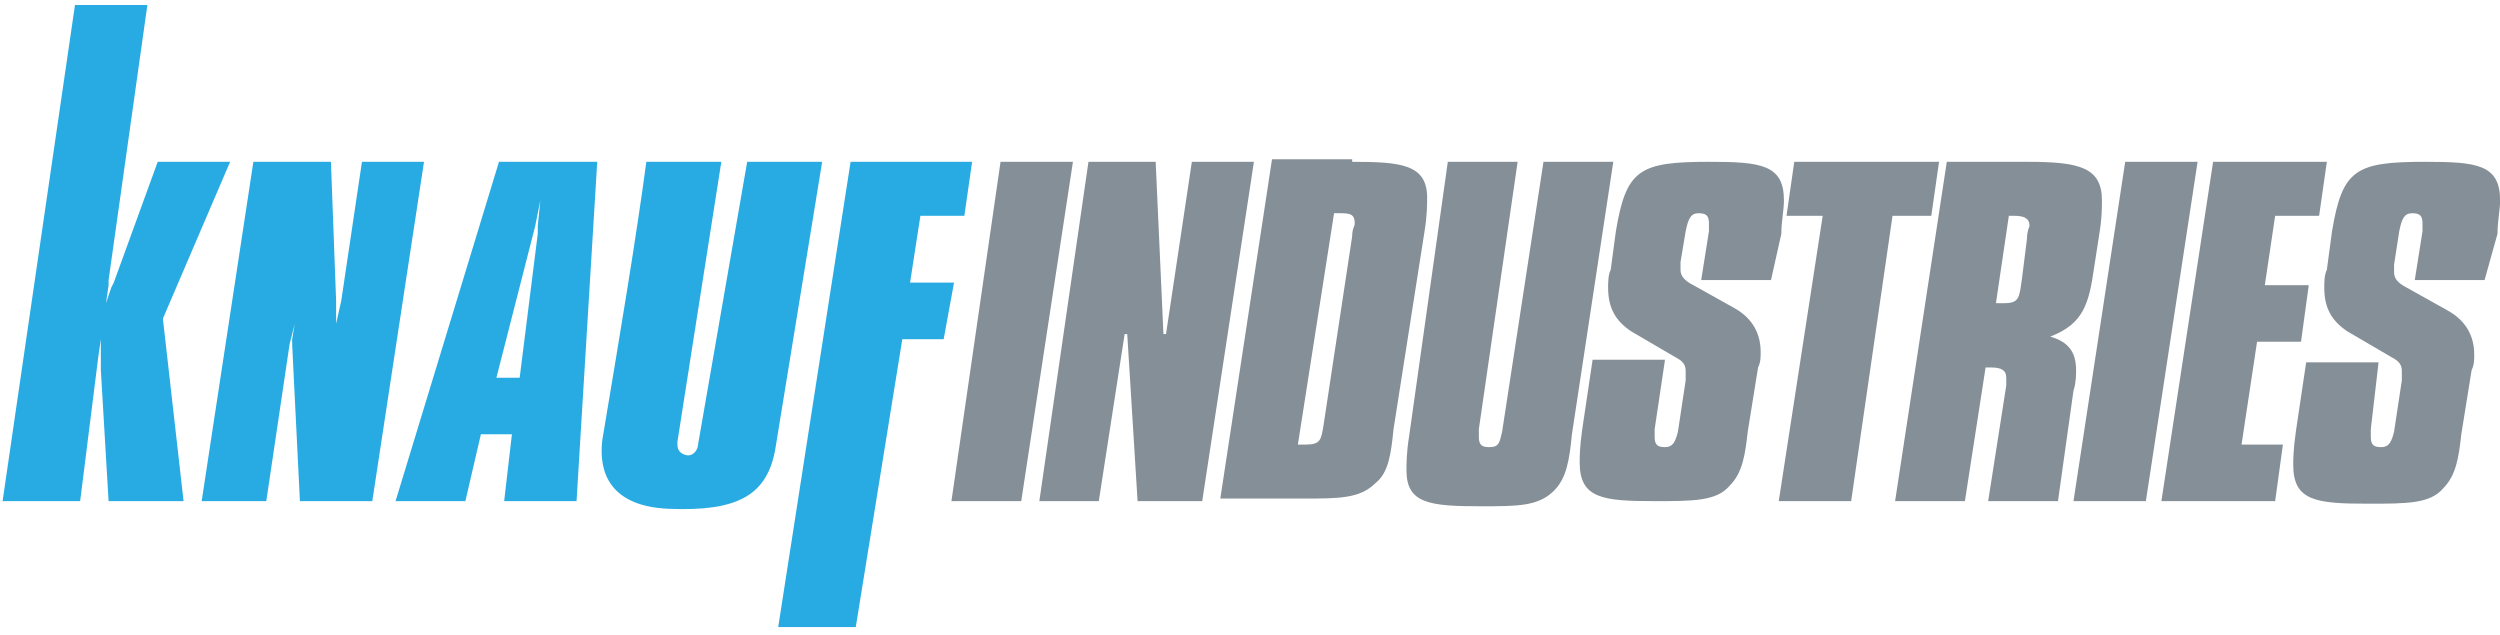 <?xml version="1.0" encoding="UTF-8"?> <svg xmlns="http://www.w3.org/2000/svg" xmlns:xlink="http://www.w3.org/1999/xlink" width="319px" height="81px" viewBox="0 0 319 81"> <!-- Generator: Sketch 51.3 (57544) - http://www.bohemiancoding.com/sketch --> <title>knauf-logo</title> <desc>Created with Sketch.</desc> <defs></defs> <g id="Page-1" stroke="none" stroke-width="1" fill="none" fill-rule="evenodd"> <g id="Artboard" transform="translate(-80, -81)"> <g id="knauf-logo" transform="translate(80, 80)"> <g id="Layer_1"> <polyline id="Shape" fill="#28ABE2" points="9.567 1.64 18.804 1.64 13.856 36.736 13.856 37.392 13.526 39.688 14.186 37.72 14.515 37.064 20.124 21.648 29.361 21.648 20.784 41.656 23.423 64.944 13.856 64.944 12.866 48.216 12.866 47.232 12.866 44.28 12.536 46.576 10.227 64.944 0.33 64.944 9.567 1.64"></polyline> <polyline id="Shape" fill="#28ABE2" fill-rule="nonzero" points="32.33 21.648 42.227 21.648 42.887 39.36 42.887 40.016 42.887 42.312 43.546 39.36 46.186 21.648 54.103 21.648 47.505 64.944 38.268 64.944 37.278 44.936 37.278 44.28 37.608 42.312 36.948 44.936 33.979 64.944 25.732 64.944 32.33 21.648"></polyline> <path d="M95.34,21.648 L104.907,21.648 L98.969,58.056 C97.979,64.288 94.021,66.256 85.443,65.928 C76.536,65.6 76.536,59.696 76.866,57.072 C79.175,43.296 81.155,31.488 82.474,21.648 L92.041,21.648 L86.433,57.4 C86.433,58.056 86.433,58.712 87.423,59.04 C88.412,59.368 89.072,58.384 89.072,57.728 L95.34,21.648" id="Shape" fill="#28ABE2" fill-rule="nonzero"></path> <polyline id="Shape" fill="#28ABE2" fill-rule="nonzero" points="108.536 21.648 124.041 21.648 123.052 28.536 117.443 28.536 116.124 37.064 121.732 37.064 120.412 44.28 115.134 44.28 109.196 81.016 99.299 81.016 108.536 21.648"></polyline> <path d="M59.381,64.944 L61.361,56.416 L65.32,56.416 L64.33,64.944 L73.567,64.944 L76.206,21.648 L63.67,21.648 L50.474,64.944 L59.381,64.944 Z M63.34,49.2 L68.289,29.848 L68.948,26.568 L68.619,29.848 L68.619,30.832 L66.309,49.2 L63.34,49.2 Z" id="Shape" fill="#28ABE2"></path> <polyline id="Shape" fill="#858F97" fill-rule="nonzero" points="136.907 21.648 130.309 64.944 121.402 64.944 127.67 21.648 136.907 21.648"></polyline> <polyline id="Shape" fill="#858F97" fill-rule="nonzero" points="147.464 21.648 148.454 43.624 148.784 43.624 152.082 21.648 160 21.648 153.402 64.944 145.155 64.944 143.835 43.624 143.505 43.624 140.206 64.944 132.619 64.944 138.887 21.648 147.464 21.648"></polyline> <path d="M172.536,21.648 C178.804,21.648 182.103,21.976 182.103,26.24 C182.103,26.896 182.103,28.536 181.773,30.504 L177.814,55.76 C177.485,59.04 177.155,61.336 175.505,62.648 C173.526,64.616 170.887,64.616 166.268,64.616 L155.711,64.616 L162.309,21.32 L172.536,21.32 L172.536,21.648 Z M165.608,57.728 C165.938,57.728 166.268,57.728 166.598,57.728 C168.577,57.728 168.577,57.072 168.907,55.104 L172.536,31.16 C172.536,30.176 172.866,29.848 172.866,29.52 C172.866,28.536 172.536,28.208 171.216,28.208 C170.887,28.208 170.557,28.208 170.227,28.208 L165.608,57.728 Z" id="Shape" fill="#858F97" fill-rule="nonzero"></path> <path d="M193.649,21.648 L188.701,55.76 C188.701,56.088 188.701,56.416 188.701,56.744 C188.701,57.728 189.031,58.056 190.021,58.056 C191.34,58.056 191.34,57.4 191.67,56.088 L196.948,21.648 L205.856,21.648 L200.577,56.416 C200.247,59.696 199.918,61.992 198.268,63.632 C196.289,65.6 193.649,65.6 189.031,65.6 C182.433,65.6 179.464,65.272 179.464,61.008 C179.464,60.352 179.464,58.712 179.794,56.744 L184.742,21.648 L193.649,21.648" id="Shape" fill="#858F97" fill-rule="nonzero"></path> <path d="M225.979,36.736 L217.072,36.736 L218.062,30.504 C218.062,29.848 218.062,29.52 218.062,29.52 C218.062,28.536 217.732,28.208 216.742,28.208 C215.753,28.208 215.423,28.864 215.093,30.504 L214.433,34.44 C214.433,34.768 214.433,35.096 214.433,35.424 C214.433,36.08 214.763,36.736 216.082,37.392 L221.361,40.344 C223.67,41.656 224.66,43.624 224.66,45.92 C224.66,46.576 224.66,47.232 224.33,47.888 L223.01,56.088 C222.68,59.04 222.351,61.336 220.701,62.976 C219.052,64.944 216.082,64.944 211.134,64.944 C204.536,64.944 201.567,64.616 201.567,60.024 C201.567,59.368 201.567,58.056 201.897,55.76 L203.216,46.904 L212.454,46.904 L211.134,55.76 C211.134,56.088 211.134,56.088 211.134,56.744 C211.134,57.728 211.464,58.056 212.454,58.056 C213.443,58.056 213.773,57.4 214.103,56.088 L215.093,49.528 C215.093,49.2 215.093,48.872 215.093,48.544 C215.093,47.888 215.093,47.232 213.773,46.576 L208.165,43.296 C206.186,41.984 205.196,40.344 205.196,37.72 C205.196,37.064 205.196,36.08 205.526,35.424 L206.186,30.504 C207.505,22.632 209.155,21.648 218.062,21.648 C224.66,21.648 227.629,21.976 227.629,26.568 C227.629,27.88 227.299,29.192 227.299,30.832 L225.979,36.736" id="Shape" fill="#858F97" fill-rule="nonzero"></path> <polyline id="Shape" fill="#858F97" fill-rule="nonzero" points="247.423 21.648 246.433 28.536 241.485 28.536 236.206 64.944 226.969 64.944 232.577 28.536 227.959 28.536 228.948 21.648 247.423 21.648"></polyline> <path d="M258.639,21.648 C265.237,21.648 268.206,22.304 268.206,26.568 C268.206,27.552 268.206,28.864 267.876,30.832 L267.216,35.096 C266.557,39.688 265.897,42.312 261.608,43.952 C263.918,44.608 264.907,45.92 264.907,48.216 C264.907,48.872 264.907,49.856 264.577,50.84 L262.598,64.944 L253.691,64.944 L256,50.184 C256,49.856 256,49.528 256,49.2 C256,48.216 255.34,47.888 254.021,47.888 C254.021,47.888 253.691,47.888 253.361,47.888 L250.722,64.944 L241.814,64.944 L248.412,21.648 L258.639,21.648 Z M254.68,39.688 C255.01,39.688 255.34,39.688 255.67,39.688 C257.649,39.688 257.649,39.032 257.979,36.736 L258.639,31.488 C258.639,30.504 258.969,29.848 258.969,29.848 C258.969,28.864 258.309,28.536 256.99,28.536 C256.66,28.536 256.66,28.536 256.33,28.536 L254.68,39.688 Z" id="Shape" fill="#858F97" fill-rule="nonzero"></path> <polyline id="Shape" fill="#858F97" fill-rule="nonzero" points="280.412 21.648 273.814 64.944 264.577 64.944 271.175 21.648 280.412 21.648"></polyline> <polyline id="Shape" fill="#858F97" fill-rule="nonzero" points="296.907 21.648 295.918 28.536 290.309 28.536 288.99 37.392 294.598 37.392 293.608 44.608 288 44.608 286.021 57.728 291.299 57.728 290.309 64.944 275.794 64.944 282.392 21.648 296.907 21.648"></polyline> <path d="M317.031,36.736 L308.124,36.736 L309.113,30.504 C309.113,29.848 309.113,29.52 309.113,29.52 C309.113,28.536 308.784,28.208 307.794,28.208 C306.804,28.208 306.474,28.864 306.144,30.504 L305.485,34.768 C305.485,35.096 305.485,35.424 305.485,35.752 C305.485,36.408 305.814,37.064 307.134,37.72 L312.412,40.672 C314.722,41.984 315.711,43.952 315.711,46.248 C315.711,46.904 315.711,47.56 315.381,48.216 L314.062,56.416 C313.732,59.368 313.402,61.664 311.753,63.304 C310.103,65.272 307.134,65.272 302.186,65.272 C295.588,65.272 292.619,64.944 292.619,60.352 C292.619,59.696 292.619,58.384 292.948,56.088 L294.268,47.232 L303.505,47.232 L302.515,55.76 C302.515,56.088 302.515,56.088 302.515,56.744 C302.515,57.728 302.845,58.056 303.835,58.056 C304.825,58.056 305.155,57.4 305.485,56.088 L306.474,49.528 C306.474,49.2 306.474,48.872 306.474,48.544 C306.474,47.888 306.474,47.232 305.155,46.576 L299.546,43.296 C297.567,41.984 296.577,40.344 296.577,37.72 C296.577,37.064 296.577,36.08 296.907,35.424 L297.567,30.504 C298.887,22.632 300.536,21.648 309.443,21.648 C316.041,21.648 319.01,21.976 319.01,26.568 C319.01,27.88 318.68,29.192 318.68,30.832 L317.031,36.736" id="Shape" fill="#858F97" fill-rule="nonzero"></path> </g> </g> </g> </g> </svg> 